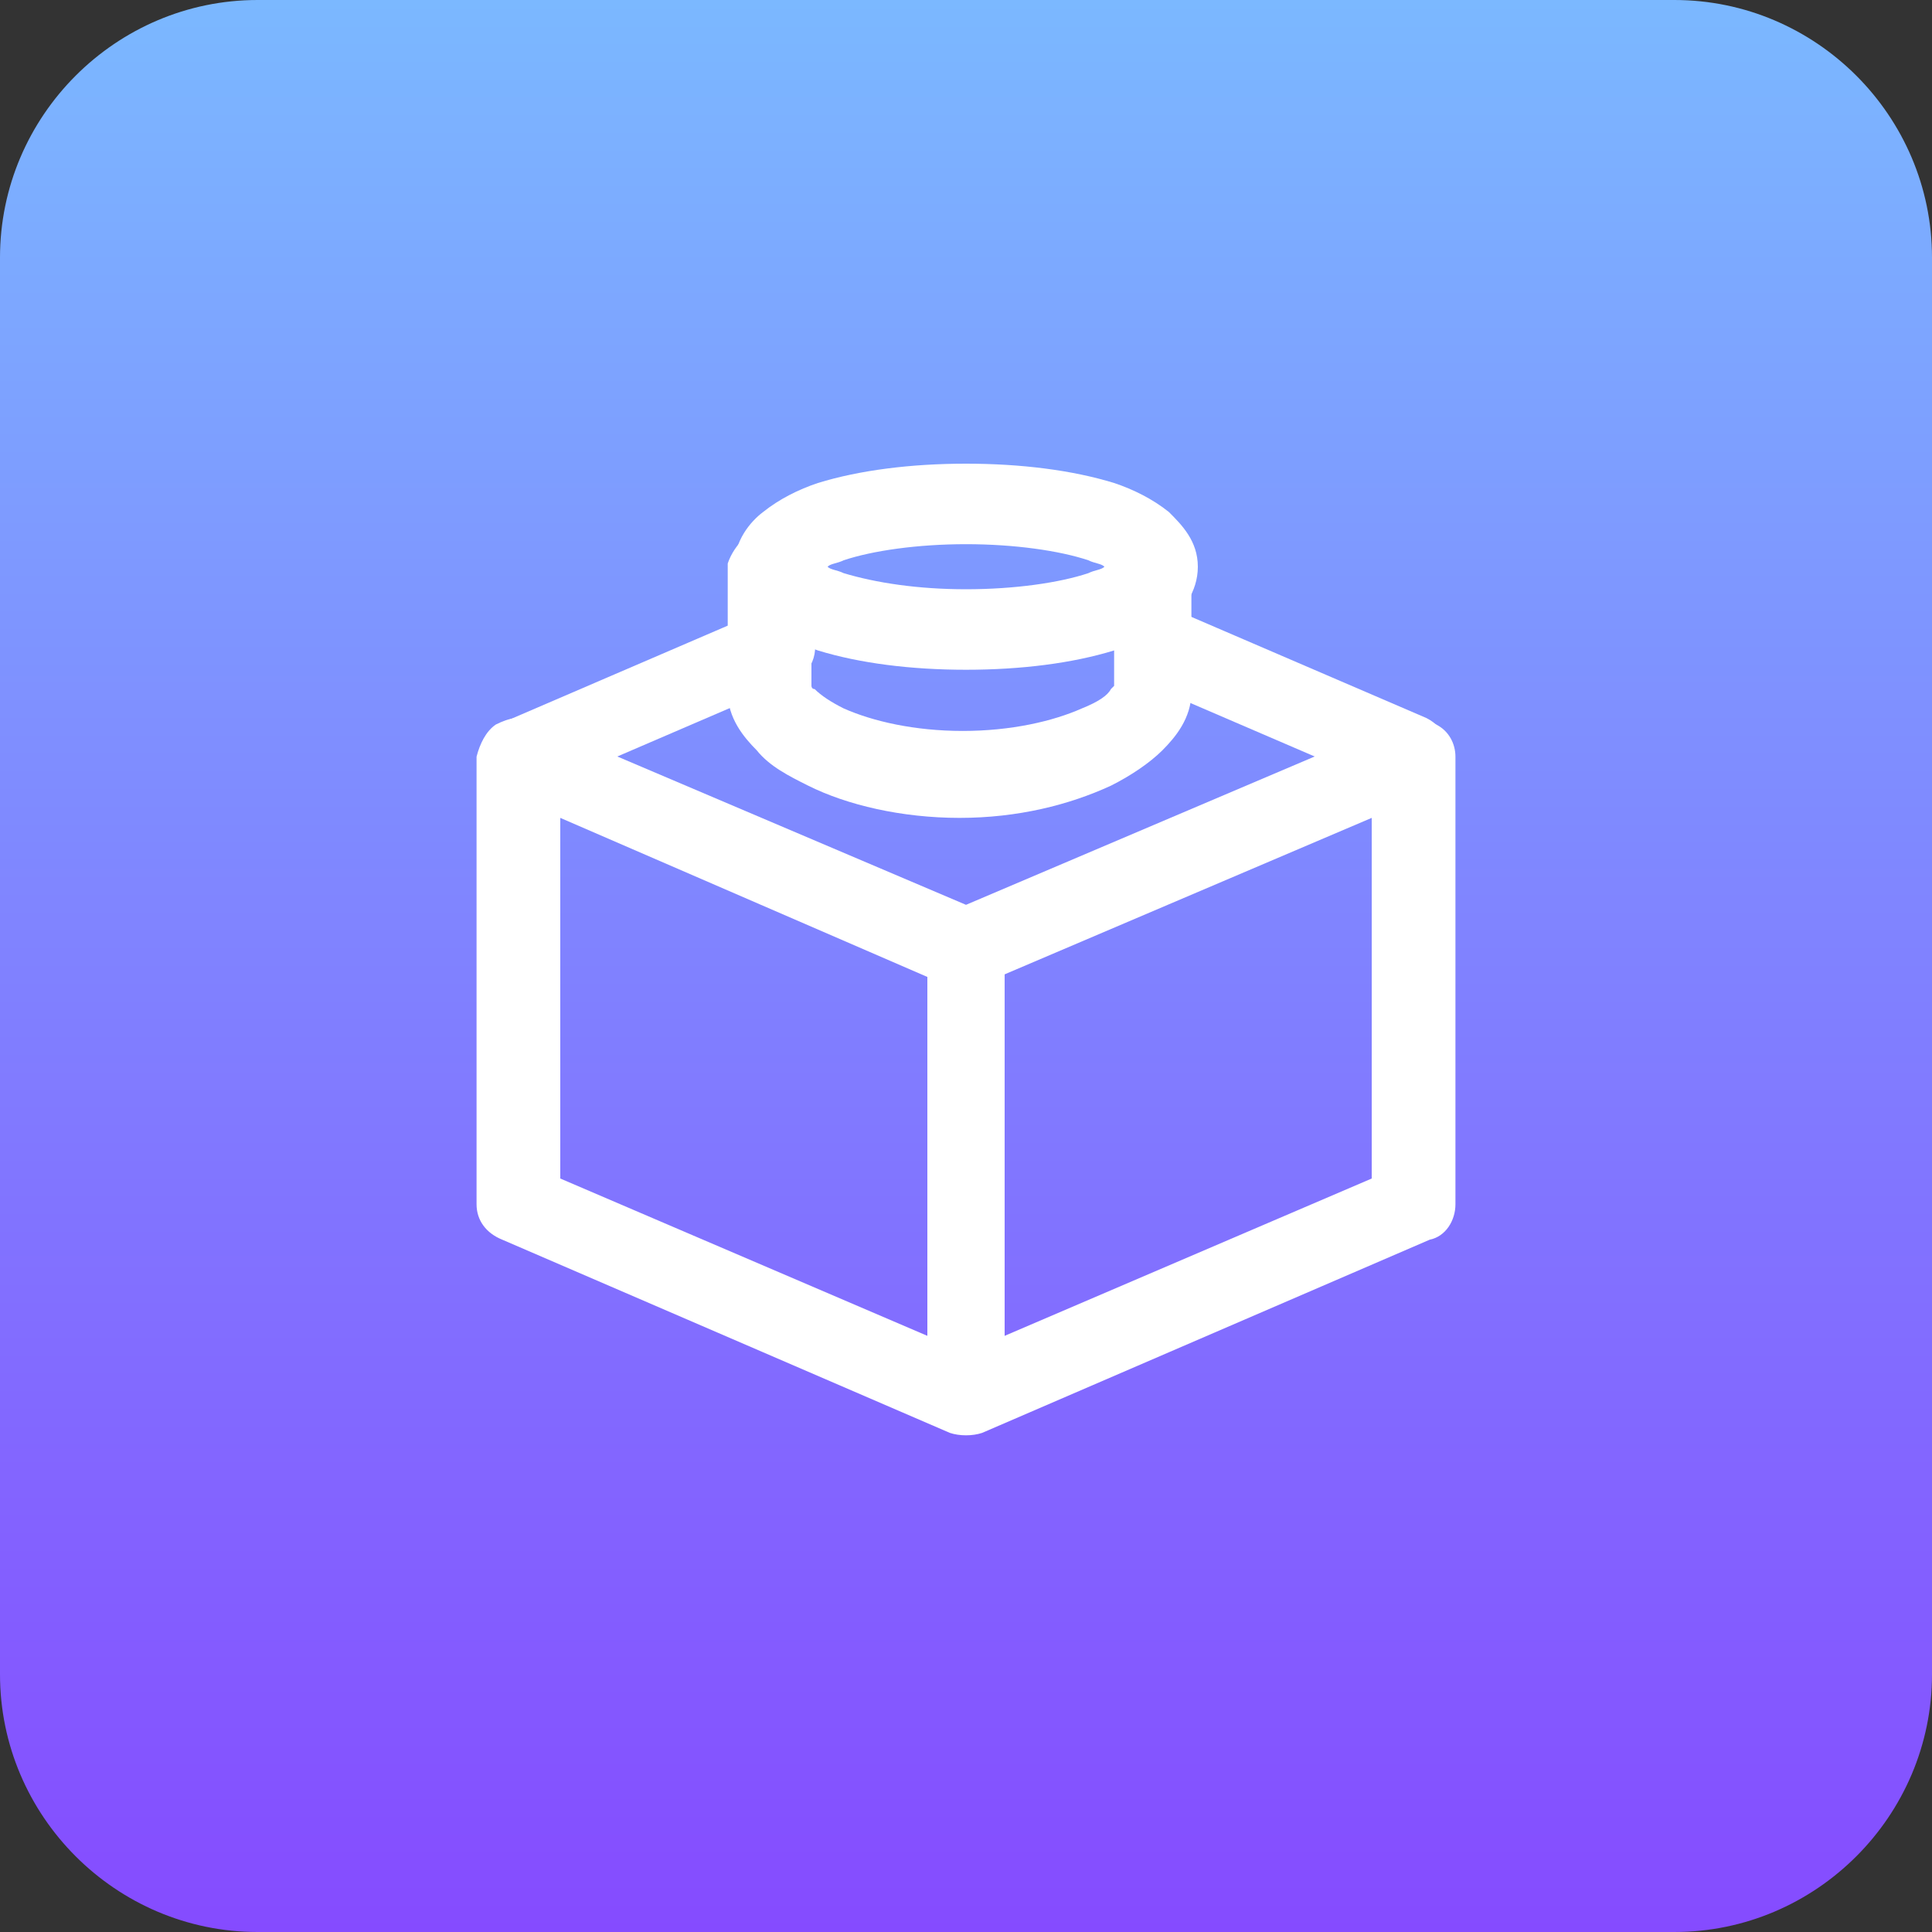 <?xml version="1.0" encoding="utf-8"?>
<!-- Generator: Adobe Illustrator 24.2.3, SVG Export Plug-In . SVG Version: 6.00 Build 0)  -->
<svg version="1.1" id="Layer_1" xmlns="http://www.w3.org/2000/svg" xmlns:xlink="http://www.w3.org/1999/xlink" x="0px" y="0px"
	 viewBox="0 0 60 60" style="enable-background:new 0 0 60 60;" xml:space="preserve">
<rect x="0" y="0" width="60" height="60" fill="#333333" stroke="none"/>
<style type="text/css">
	.st0{fill:url(#SVGID_1_);}
	.st1{fill-rule:evenodd;clip-rule:evenodd;fill:#FFFFFF;}
</style>
<linearGradient id="SVGID_1_" gradientUnits="userSpaceOnUse" x1="30" y1="59.89" x2="30" y2="-0.11" gradientTransform="matrix(1 0 0 -1 0 59.89)">
	<stop  offset="0" style="stop-color:#7BB8FF"/>
	<stop  offset="1" style="stop-color:#854BFF"/>
</linearGradient>
<path class="st0" d="M8,0h44c4.4,0,8,3.6,8,8v44c0,4.4-3.6,8-8,8H8c-4.4,0-8-3.6-8-8V8C0,3.6,3.6,0,8,0z"/>
<path class="st1" d="M15.4,22.5c0.4-0.2,0.8-0.3,1.2-0.1L30,28.1l13.4-5.7c0.4-0.2,0.8-0.1,1.2,0.1c0.4,0.2,0.6,0.6,0.6,1v13.9
	c0,0.5-0.3,1-0.8,1.1l-13.9,6c-0.3,0.1-0.7,0.1-1,0l-13.9-6c-0.5-0.2-0.8-0.6-0.8-1.1V23.5C14.9,23.1,15.1,22.7,15.4,22.5z
	 M17.4,25.4v11.2L30,42l12.6-5.4V25.4l-12.2,5.2c-0.3,0.1-0.7,0.1-1,0L17.4,25.4z"/>
<path class="st1" d="M30,28.2c0.7,0,1.2,0.6,1.2,1.2v13.9c0,0.7-0.6,1.2-1.2,1.2c-0.7,0-1.2-0.6-1.2-1.2V29.5
	C28.7,28.8,29.3,28.2,30,28.2z"/>
<path class="st1" d="M25.2,19.6c0.3,0.6,0,1.4-0.7,1.6l-7.9,3.4C16,25,15.2,24.7,15,24c-0.3-0.6,0-1.4,0.7-1.6l7.9-3.4
	C24.2,18.7,24.9,19,25.2,19.6z"/>
<path class="st1" d="M34.8,19.6c0.3-0.6,1-0.9,1.6-0.7l7.9,3.4c0.6,0.3,0.9,1,0.7,1.6c-0.3,0.6-1,0.9-1.6,0.7l-7.9-3.4
	C34.8,21,34.5,20.3,34.8,19.6z"/>
<path class="st1" d="M25.4,15c1.3-0.4,2.9-0.6,4.6-0.6c1.7,0,3.3,0.2,4.6,0.6c0.6,0.2,1.2,0.5,1.7,0.9c0.4,0.4,0.9,0.9,0.9,1.7
	c0,0.8-0.5,1.4-0.9,1.7c-0.5,0.4-1,0.6-1.7,0.9c-1.3,0.4-2.9,0.6-4.6,0.6c-1.7,0-3.3-0.2-4.6-0.6c-0.6-0.2-1.2-0.5-1.7-0.9
	c-0.4-0.4-0.9-0.9-0.9-1.7c0-0.8,0.5-1.4,0.9-1.7C24.2,15.5,24.8,15.2,25.4,15z M30,16.9c-1.5,0-2.9,0.2-3.8,0.5
	c-0.2,0.1-0.4,0.1-0.5,0.2c0.1,0.1,0.3,0.1,0.5,0.2c1,0.3,2.3,0.5,3.8,0.5s2.9-0.2,3.8-0.5c0.2-0.1,0.4-0.1,0.5-0.2
	c-0.1-0.1-0.3-0.1-0.5-0.2C32.9,17.1,31.5,16.9,30,16.9z"/>
<path class="st1" d="M24,16.3c0.7,0,1.2,0.6,1.2,1.2v3.8c0,0,0,0.1,0.1,0.1c0.2,0.2,0.5,0.4,0.9,0.6c0.9,0.4,2.2,0.7,3.7,0.7
	s2.8-0.3,3.7-0.7c0.5-0.2,0.8-0.4,0.9-0.6c0,0,0.1-0.1,0.1-0.1v-3.8c0-0.7,0.6-1.2,1.2-1.2c0.7,0,1.2,0.6,1.2,1.2v4
	c0,0.8-0.5,1.4-0.9,1.8c-0.4,0.4-1,0.8-1.6,1.1c-1.3,0.6-2.9,1-4.7,1s-3.5-0.4-4.7-1c-0.6-0.3-1.2-0.6-1.6-1.1
	c-0.4-0.4-0.9-1-0.9-1.8v-4C22.8,16.9,23.4,16.3,24,16.3z"/>
</svg>
